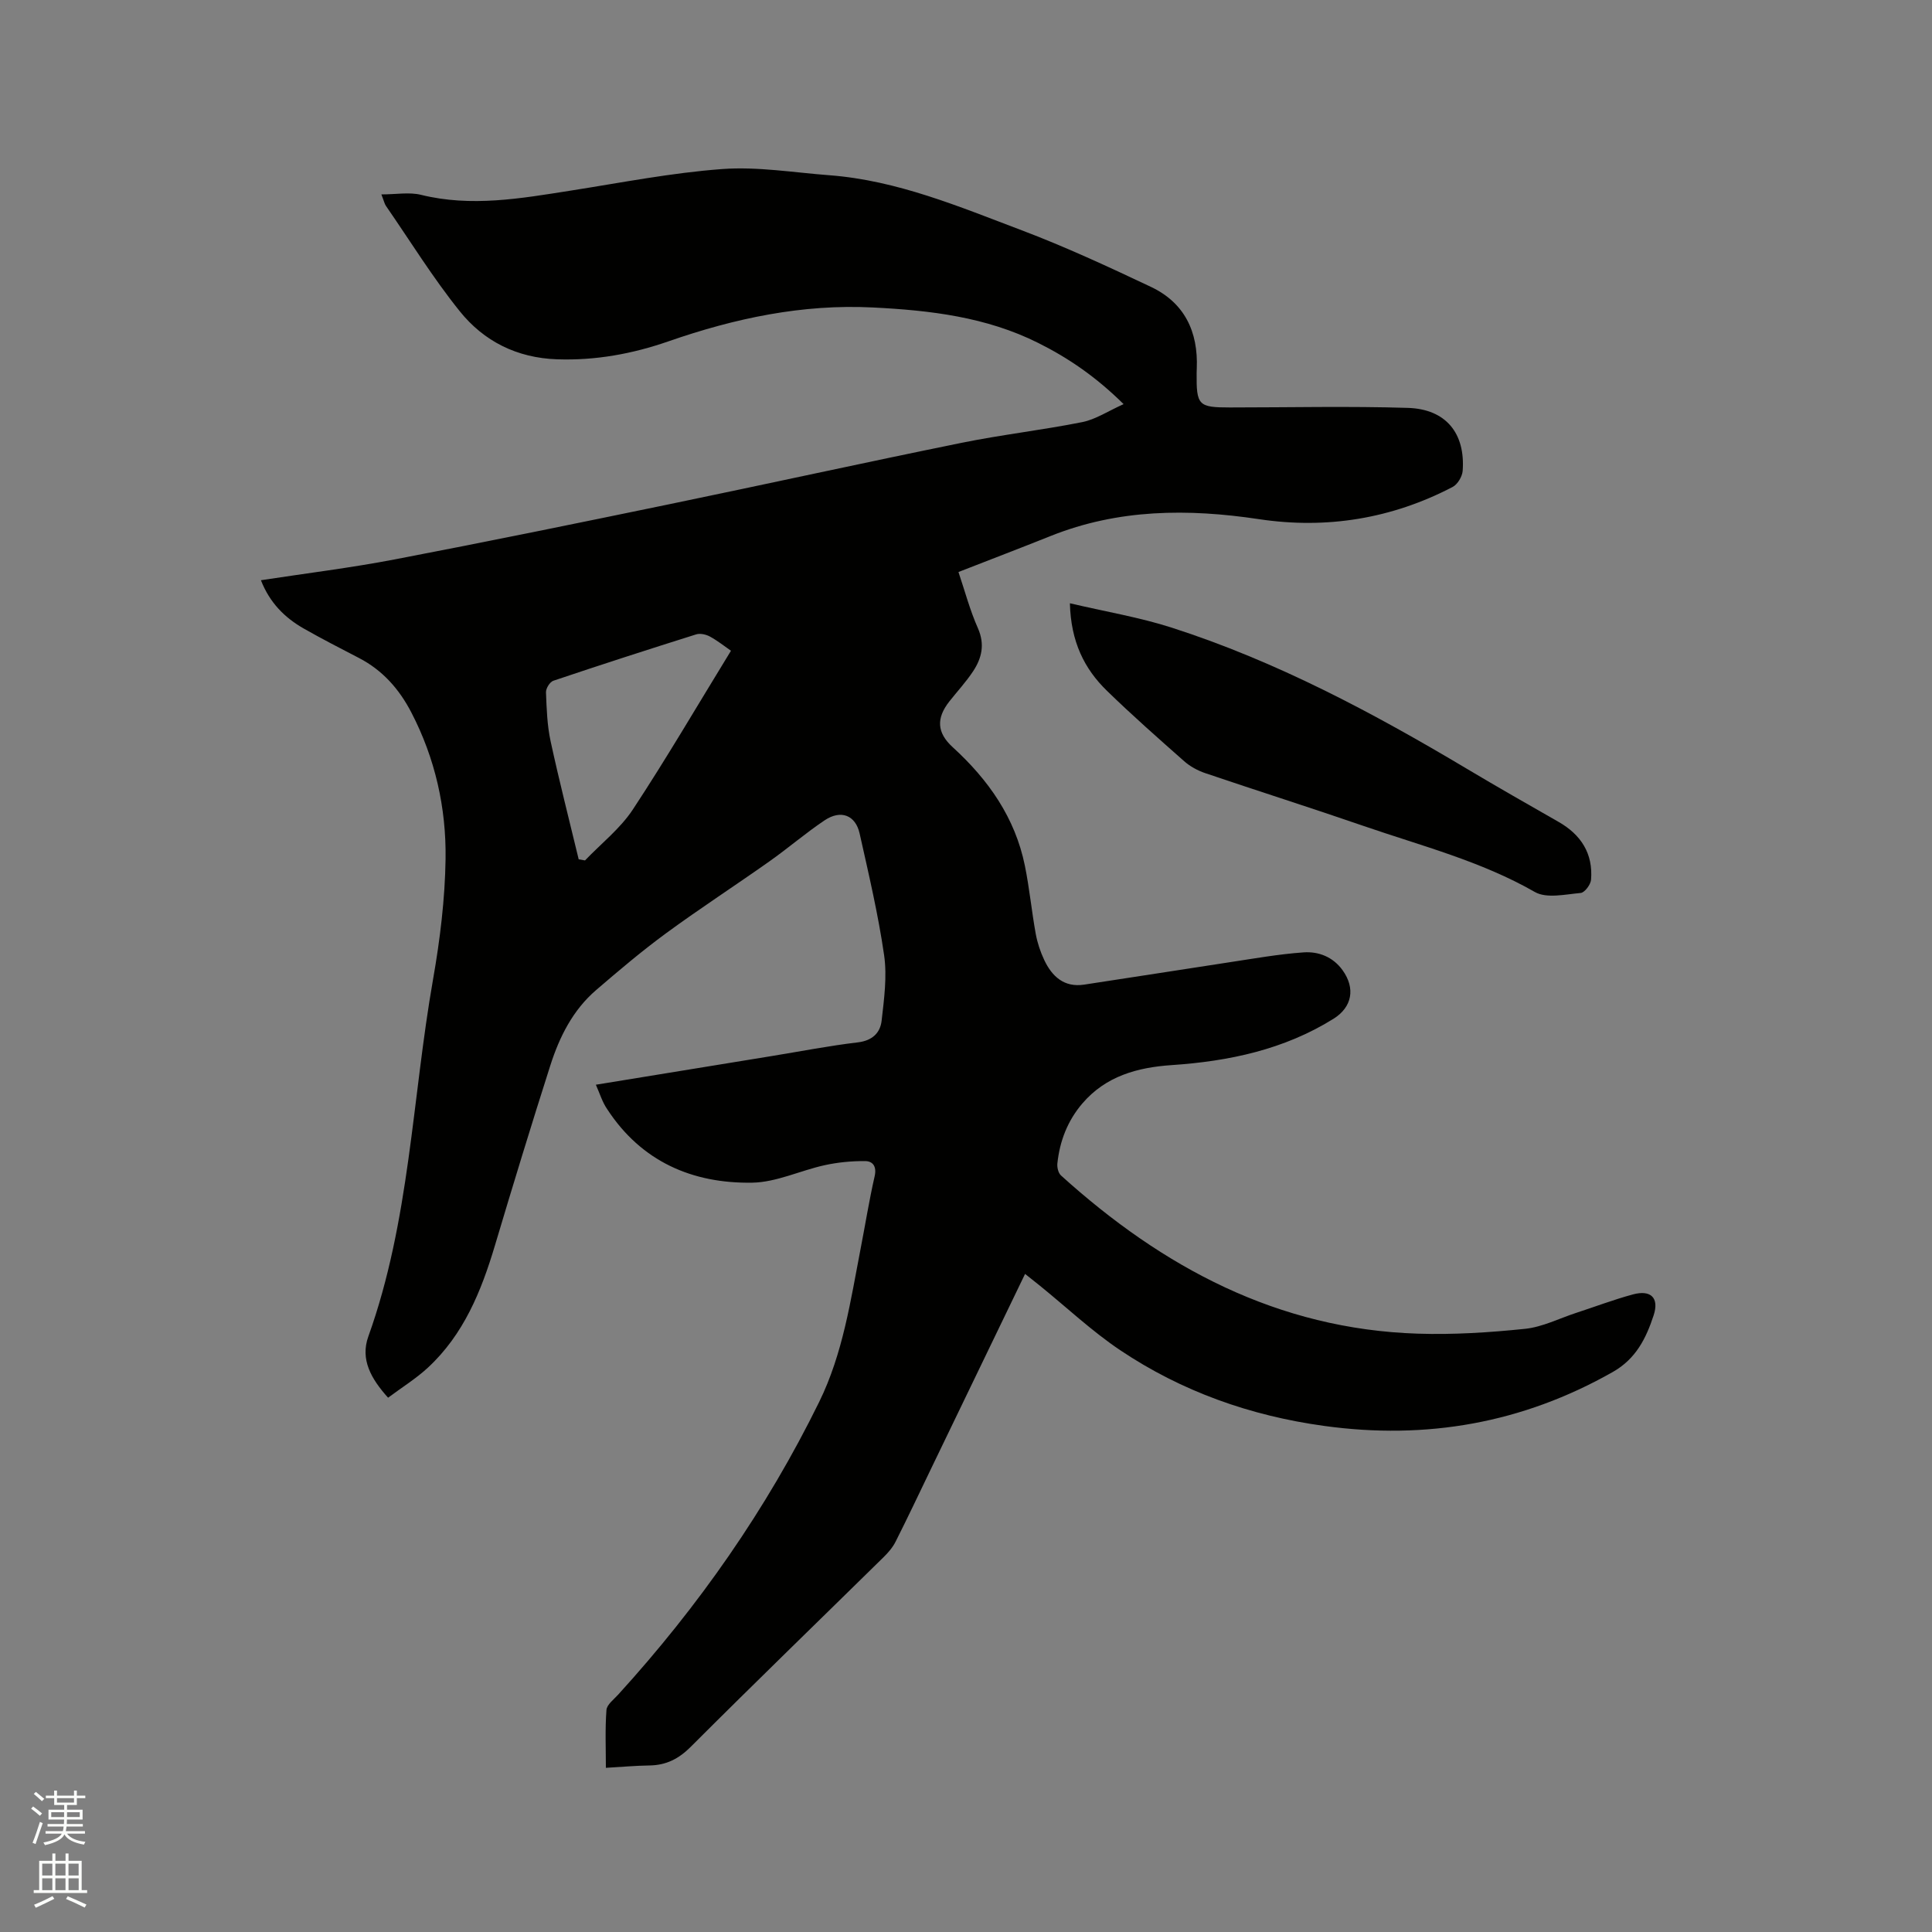 <svg enable-background="new 0 0 400 400" viewBox="0 0 400 400" xmlns="http://www.w3.org/2000/svg"><rect x="0" y="0" width="400" height="400" fill="#808080" stroke="none"/><path d="m6.44 374.46.42-.45c.65.47 1.27.95 1.85 1.44l-.45.49c-.65-.56-1.25-1.06-1.82-1.48m.93 7.33-.63-.26c.55-1.36 1.05-2.8 1.52-4.33.19.1.38.19.59.27-.46 1.29-.95 2.73-1.48 4.32m-.38-10.38.44-.42c.43.34 1.01.82 1.74 1.44l-.49.49c-.53-.51-1.09-1.01-1.69-1.51m2.5.35h1.72v-1.04h.59v1.04h3.52v-1.04h.59v1.04h1.75v.53h-1.75v1.42h-2.03v.97h3.22v2.03h-3.24c0 .35-.01.66-.03.93h3.32v.53h-3.37c-.03.27-.08.58-.15.94h3.96v.53h-3.71c.67.92 1.93 1.48 3.79 1.68-.13.24-.23.44-.29.59-2.13-.38-3.48-1.08-4.04-2.12-.43.97-1.77 1.72-4.03 2.23-.09-.19-.2-.37-.33-.55 2.1-.42 3.37-1.03 3.81-1.83h-3.36v-.53h3.58c.08-.29.13-.61.16-.94h-3.33v-.53h3.39c.02-.27.04-.58.04-.93h-3.23v-2.03h3.25v-.97h-2.07v-1.42h-1.73zm1.12 3.44v1h2.65c.01-.3.02-.44.01-.4v-.25-.35zm1.19-2h3.52v-.91h-3.52zm4.71 2h-2.63v.59c0 .15-.01.28-.01.4h2.64z" fill="#fbfcfa"/><path d="m13.56 383.74h.63v1.52h2.72v6.07h1.13v.6h-11.06v-.6h1.13v-6.07h2.73v-1.52h.63v1.52h2.1v-1.52zm-2.69 8.83.38.56c-1.24.63-2.53 1.25-3.85 1.85-.1-.21-.21-.42-.34-.63 1.36-.55 2.63-1.15 3.81-1.78m-2.13-4.27h2.1v-2.45h-2.1zm0 3.04h2.1v-2.46h-2.1zm2.72-3.04h2.1v-2.45h-2.1zm0 3.04h2.1v-2.46h-2.1zm6.07 3.6c-1.41-.71-2.7-1.3-3.86-1.78l.35-.56c1.45.62 2.75 1.19 3.88 1.72zm-1.25-9.09h-2.1v2.45h2.1zm-2.09 5.49h2.1v-2.46h-2.1z" fill="#fbfcfa"/><g fill="#010100"><path d="m123.37 224.58c12.36-2.01 24.36-3.97 36.37-5.93 5.96-.97 11.89-2.13 17.88-2.84 2.98-.36 4.62-1.96 4.91-4.48.51-4.49 1.15-9.14.52-13.54-1.22-8.47-3.2-16.84-5.07-25.21-.85-3.82-3.88-4.99-7.24-2.75-3.94 2.64-7.55 5.76-11.43 8.5-7.09 5.01-14.38 9.74-21.38 14.87-5.02 3.68-9.8 7.73-14.52 11.79-4.8 4.13-7.57 9.66-9.46 15.56-3.96 12.39-7.76 24.84-11.48 37.31-2.82 9.45-6.47 18.44-13.88 25.3-2.45 2.27-5.35 4.06-8.24 6.22-3.52-3.91-5.8-7.92-4.09-12.68 8.59-23.91 9.06-49.27 13.4-73.94 1.44-8.21 2.47-16.6 2.59-24.92.15-10.57-2.15-20.82-7.09-30.34-2.51-4.83-5.93-8.72-10.82-11.26-3.85-2-7.72-3.98-11.49-6.13-3.94-2.25-7.02-5.35-8.83-9.98 9.4-1.44 18.64-2.57 27.75-4.32 19.03-3.64 38-7.53 56.97-11.45 20.12-4.16 40.18-8.58 60.31-12.67 8.29-1.69 16.73-2.64 25.03-4.3 2.76-.55 5.29-2.26 8.55-3.72-5.71-5.64-11.41-9.54-17.68-12.67-10.77-5.39-22.39-6.75-34.21-7.34-14.64-.74-28.62 2.24-42.34 7.01-7.46 2.59-15.08 3.99-23.05 3.72-8.33-.28-15.17-3.73-20.17-9.96-5.55-6.9-10.23-14.5-15.28-21.81-.28-.4-.38-.93-.94-2.37 3.09 0 5.79-.51 8.21.09 10.42 2.57 20.62.75 30.89-.86 10.47-1.64 20.91-3.7 31.45-4.48 7.32-.54 14.78.72 22.18 1.28 14.06 1.06 26.91 6.51 39.85 11.4 9.09 3.44 17.94 7.55 26.74 11.71 6.97 3.3 9.81 9.29 9.5 16.88-.01.32-.03.64-.03.95-.06 6.71.35 7.14 6.9 7.14 12.29 0 24.58-.29 36.85.09 7.87.25 11.9 5.26 11.33 13.04-.09 1.18-1.06 2.8-2.08 3.33-12.61 6.58-26.09 8.77-40.07 6.67-14.72-2.21-29.12-2.13-43.15 3.48-6.27 2.51-12.57 4.91-19.09 7.46 1.32 3.91 2.37 7.91 4.03 11.64 1.48 3.36.79 6.21-1.02 8.94-1.46 2.2-3.27 4.15-4.91 6.23-2.74 3.49-2.56 6.48.71 9.46 7.38 6.73 12.92 14.6 14.94 24.54.95 4.66 1.4 9.43 2.25 14.11.34 1.85.95 3.7 1.76 5.41 1.61 3.41 4.12 5.72 8.24 5.1 10.03-1.51 20.05-3.11 30.08-4.63 5.11-.77 10.22-1.69 15.37-2.05 3.1-.22 6.08.93 8.06 3.67 2.72 3.76 1.99 7.67-1.85 10.07-10.27 6.4-21.67 8.8-33.55 9.6-7.05.48-13.6 2.27-18.45 7.93-3.06 3.57-4.69 7.78-5.18 12.41-.09.82.18 2 .75 2.51 21.02 19.02 44.87 31.82 73.86 32.75 7.39.24 14.85-.24 22.21-1 3.59-.37 7.04-2.14 10.55-3.29 3.92-1.28 7.79-2.75 11.77-3.83 3.75-1.02 5.5.72 4.3 4.35-1.56 4.73-3.64 8.98-8.46 11.71-18.69 10.6-38.58 14.08-59.76 11.16-15.25-2.1-29.45-7.12-42.22-15.68-5.87-3.94-11.08-8.86-16.6-13.33-.97-.79-1.96-1.56-3.09-2.46-6.61 13.69-13.1 27.13-19.58 40.57-2.39 4.96-4.74 9.94-7.22 14.85-.6 1.2-1.53 2.28-2.5 3.23-13.31 13.08-26.72 26.06-39.92 39.26-2.52 2.52-5.11 3.81-8.57 3.86-2.86.04-5.71.3-9 .49 0-4.01-.18-8.01.12-11.97.08-1.12 1.52-2.18 2.43-3.19 16.65-18.29 30.69-38.35 41.61-60.59 4.93-10.05 6.5-20.98 8.59-31.78.97-4.99 1.77-10.02 2.9-14.97.46-2.03-.4-3.11-1.97-3.12-2.79-.02-5.65.25-8.38.85-5.04 1.1-9.99 3.54-15.01 3.62-12.42.2-22.95-4.39-30.01-15.21-1-1.43-1.52-3.19-2.35-5.07zm27.97-89.85c-1.37-.95-2.79-2.09-4.36-2.94-.81-.44-2.01-.71-2.84-.45-9.89 3.11-19.75 6.29-29.57 9.6-.73.24-1.56 1.59-1.53 2.39.13 3.38.24 6.81.95 10.1 1.77 8.2 3.86 16.32 5.82 24.48.44.08.88.15 1.31.23 3.34-3.49 7.29-6.58 9.91-10.55 7.02-10.66 13.46-21.7 20.31-32.86z"/><path d="m221.51 124.9c7.4 1.74 14.39 2.9 21.06 5.04 21.69 6.97 41.66 17.62 61.15 29.24 6.27 3.74 12.62 7.36 18.96 10.98 4.66 2.66 7.17 6.57 6.73 11.98-.08 1.01-1.33 2.67-2.15 2.74-3.17.28-7.05 1.19-9.48-.2-11.17-6.4-23.5-9.55-35.48-13.68-10.9-3.76-21.89-7.24-32.8-10.94-1.55-.53-3.11-1.38-4.33-2.46-5.4-4.77-10.81-9.54-15.97-14.56-4.71-4.57-7.49-10.18-7.69-18.14z"/></g></svg>